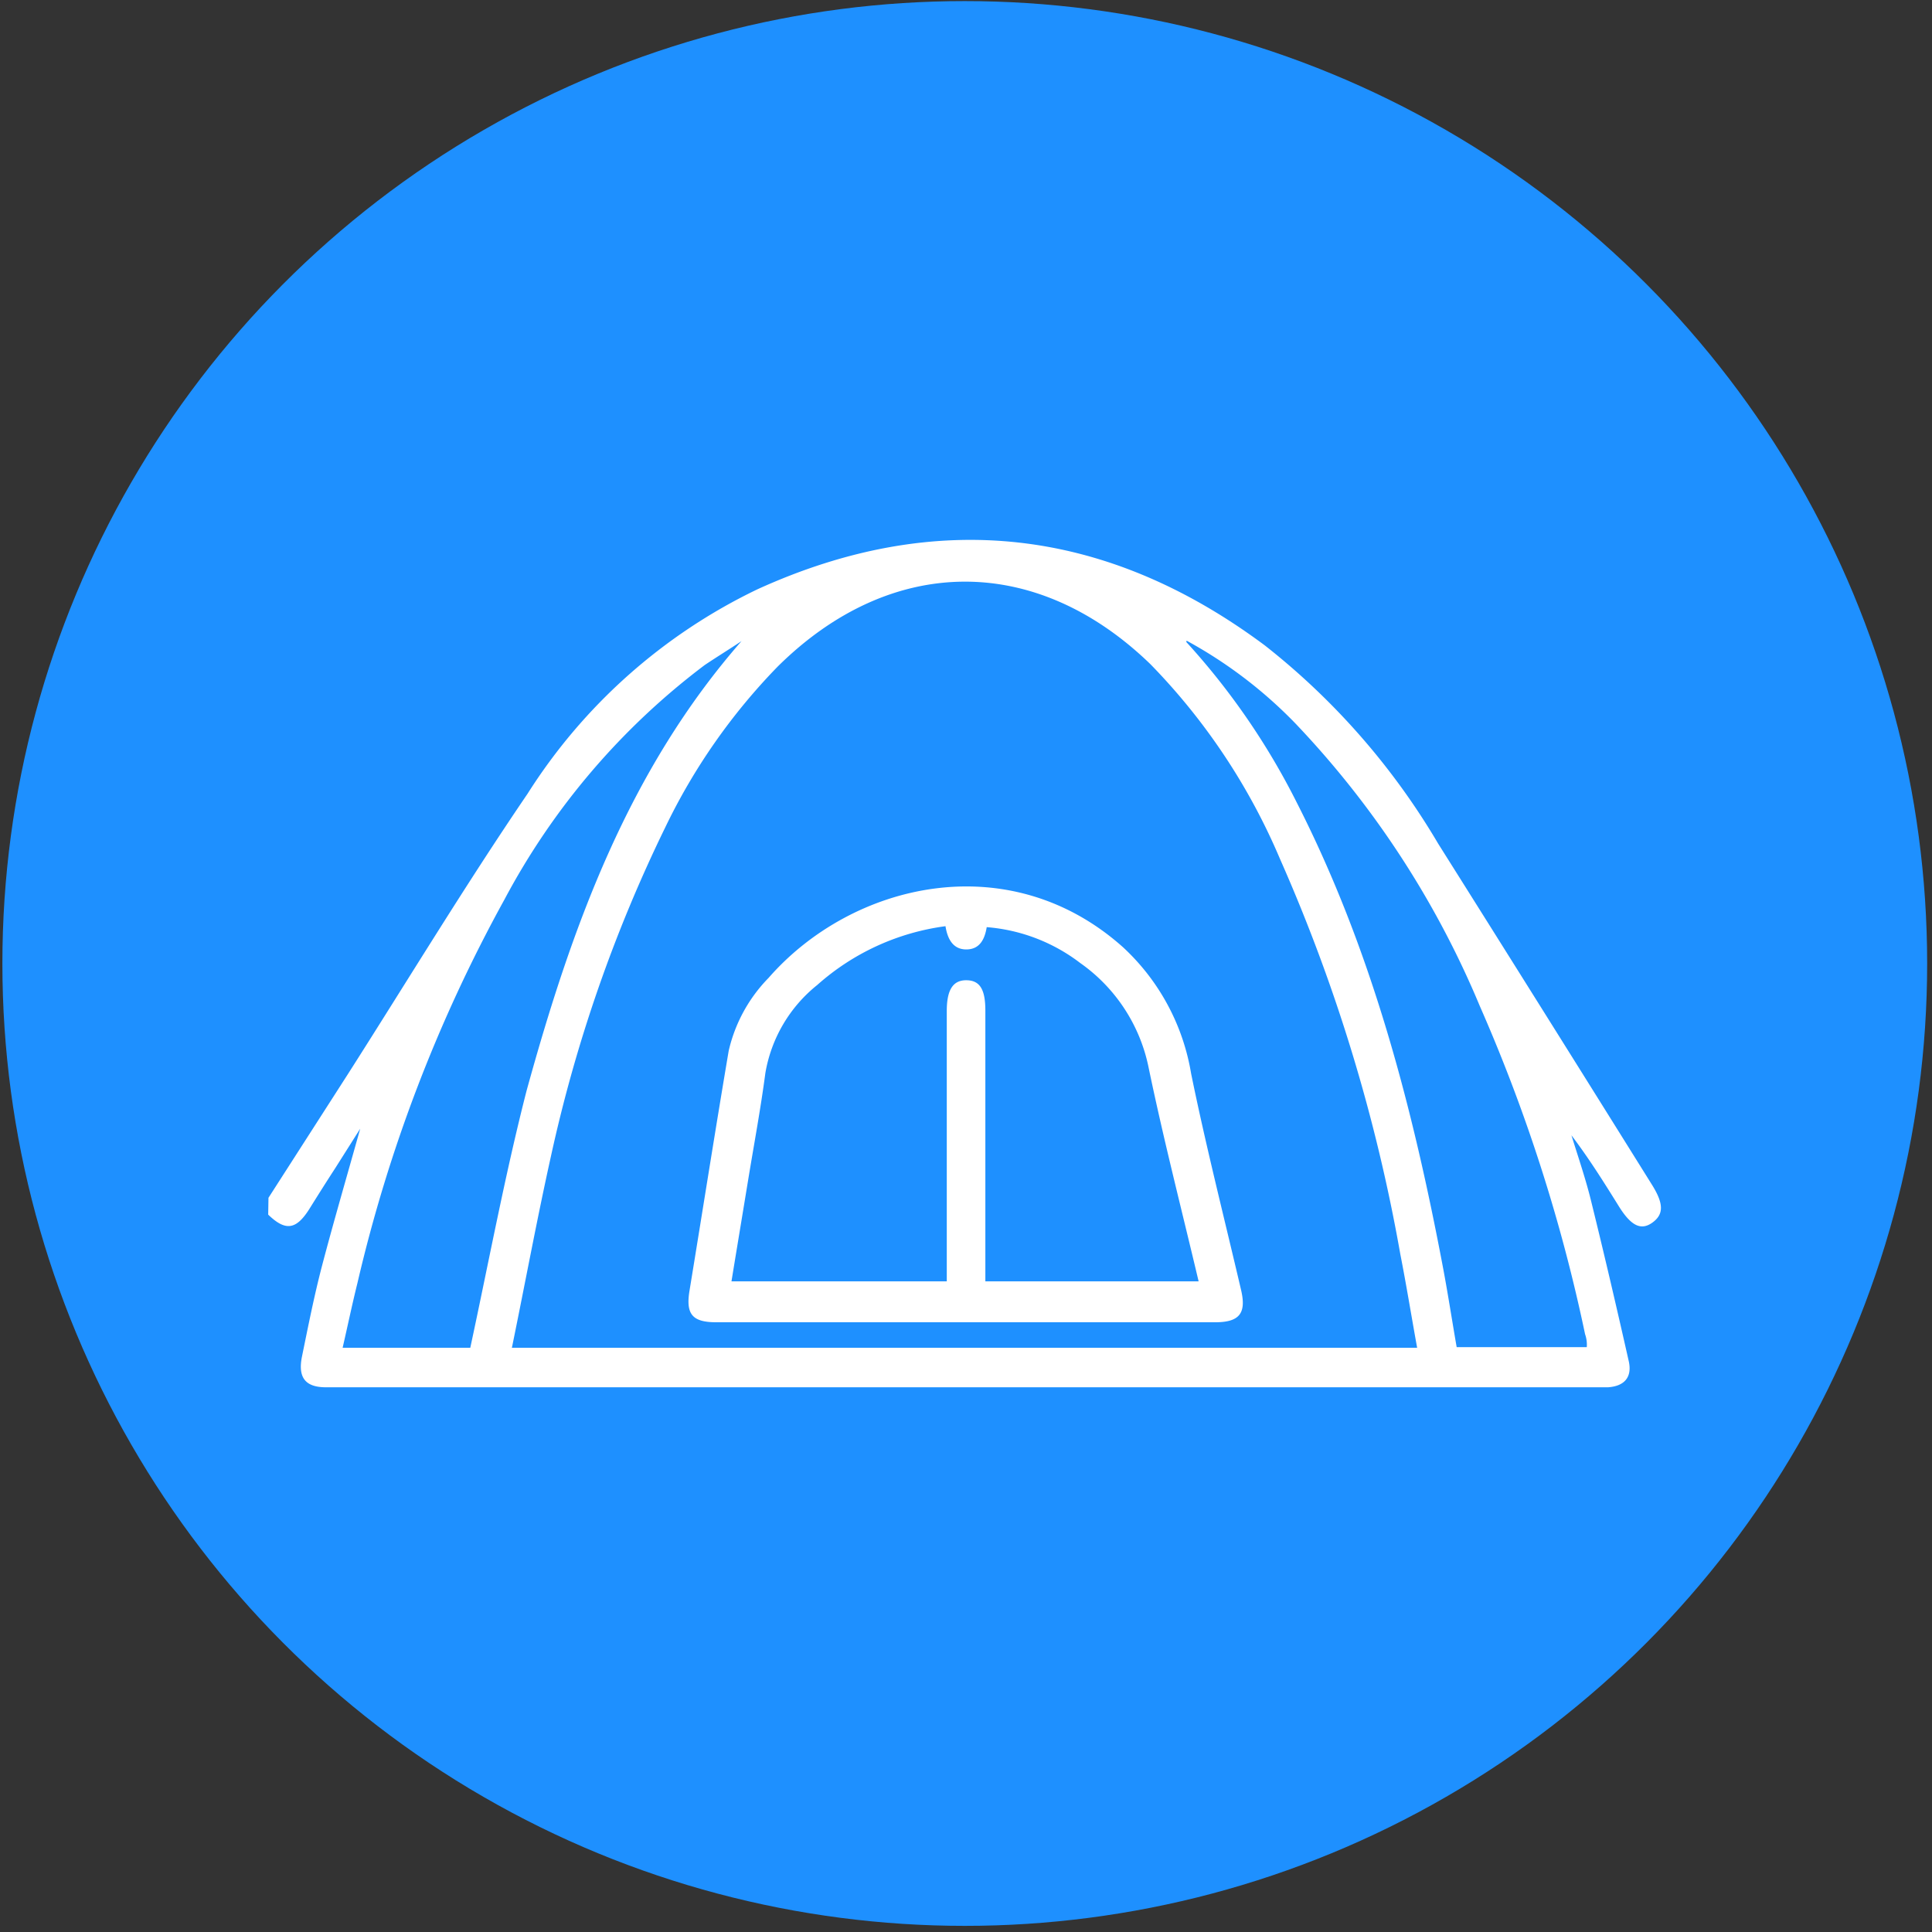 <svg id="Layer_1" data-name="Layer 1" xmlns="http://www.w3.org/2000/svg" viewBox="0 0 283.46 283.46"><rect x="0" y="0" width="283.46" height="283.46" fill="#333333" stroke="none"/><defs><style>.cls-1{fill:#1e90ff;}.cls-2{fill:#fff;}</style></defs><circle class="cls-1" cx="141.55" cy="141.36" r="141.2"/><path class="cls-2" d="M39.39,175.74,51,157.66c8.76-13.73,17.25-27.77,26.4-41.2a81.82,81.82,0,0,1,33.73-30c26.35-12,51.32-9,74.45,8.24A104.28,104.28,0,0,1,211,123.77q15.74,25,31.42,50.13c1.7,2.75,1.68,4.29,0,5.49s-3.13.42-4.86-2.33c-2.2-3.54-4.42-7.09-7-10.49,1,3.24,2.11,6.45,2.91,9.75,1.92,7.77,3.74,15.6,5.5,23.4.52,2.34-.64,3.66-3.05,3.82H47.82c-3,0-4.15-1.4-3.51-4.53.9-4.4,1.78-8.85,2.91-13.19,1.73-6.59,3.65-13.13,5.63-20.22l-3.65,5.77c-1.3,2-2.56,4-3.85,6.07-1.92,3-3.46,3.22-6,.77Zm35.71,22H207.92c-.85-4.7-1.59-9.26-2.47-13.74a251.13,251.13,0,0,0-17.66-58,92.5,92.5,0,0,0-19-28.55c-16.82-16.29-38.08-16.12-54.7.36A89.18,89.18,0,0,0,97.6,121.4a214.47,214.47,0,0,0-16.79,48.35c-2,9-3.73,18.35-5.65,27.72ZM108.89,94c-1.81,1.21-3.65,2.34-5.49,3.57A104.33,104.33,0,0,0,74,132a219.6,219.6,0,0,0-21.56,56.26c-.77,3.1-1.43,6.26-2.17,9.48H69c2.74-12.72,5.08-25.3,8.24-37.64,6.62-24.06,14.94-47.14,31.75-66.26Zm65.16.19a104.32,104.32,0,0,1,16.26,23.66c11,21.61,17,44.77,21.46,68.42.71,3.8,1.29,7.59,1.95,11.38h19.09a4.64,4.64,0,0,0-.25-1.9,244.66,244.66,0,0,0-15.46-48.18A135.82,135.82,0,0,0,190,106.08,66.34,66.34,0,0,0,174.1,94Z"/><path class="cls-2" d="M141.58,194H105.07c-3.52,0-4.48-1.21-3.9-4.67,1.92-11.71,3.76-23.44,5.74-35.14a22.43,22.43,0,0,1,5.85-10.71c12.23-14,35.27-19.45,52-4.51a32.47,32.47,0,0,1,10,18.55c2.17,10.63,4.86,21.17,7.33,31.75.8,3.41-.24,4.73-3.79,4.73Zm2.91-6h31.37c-2.5-10.57-5.19-21-7.36-31.48a24.75,24.75,0,0,0-10-15.22,25.92,25.92,0,0,0-13.73-5.27c-.3,1.84-1.07,3.27-3,3.27s-2.75-1.51-3.05-3.41a35.23,35.23,0,0,0-18.82,8.63,21.05,21.05,0,0,0-7.61,12.94c-.69,5.24-1.67,10.46-2.53,15.71s-1.62,9.81-2.44,14.83h31.59V148.32c0-3.13.93-4.53,2.91-4.5s2.75,1.4,2.75,4.45v39.8Z"/></svg>